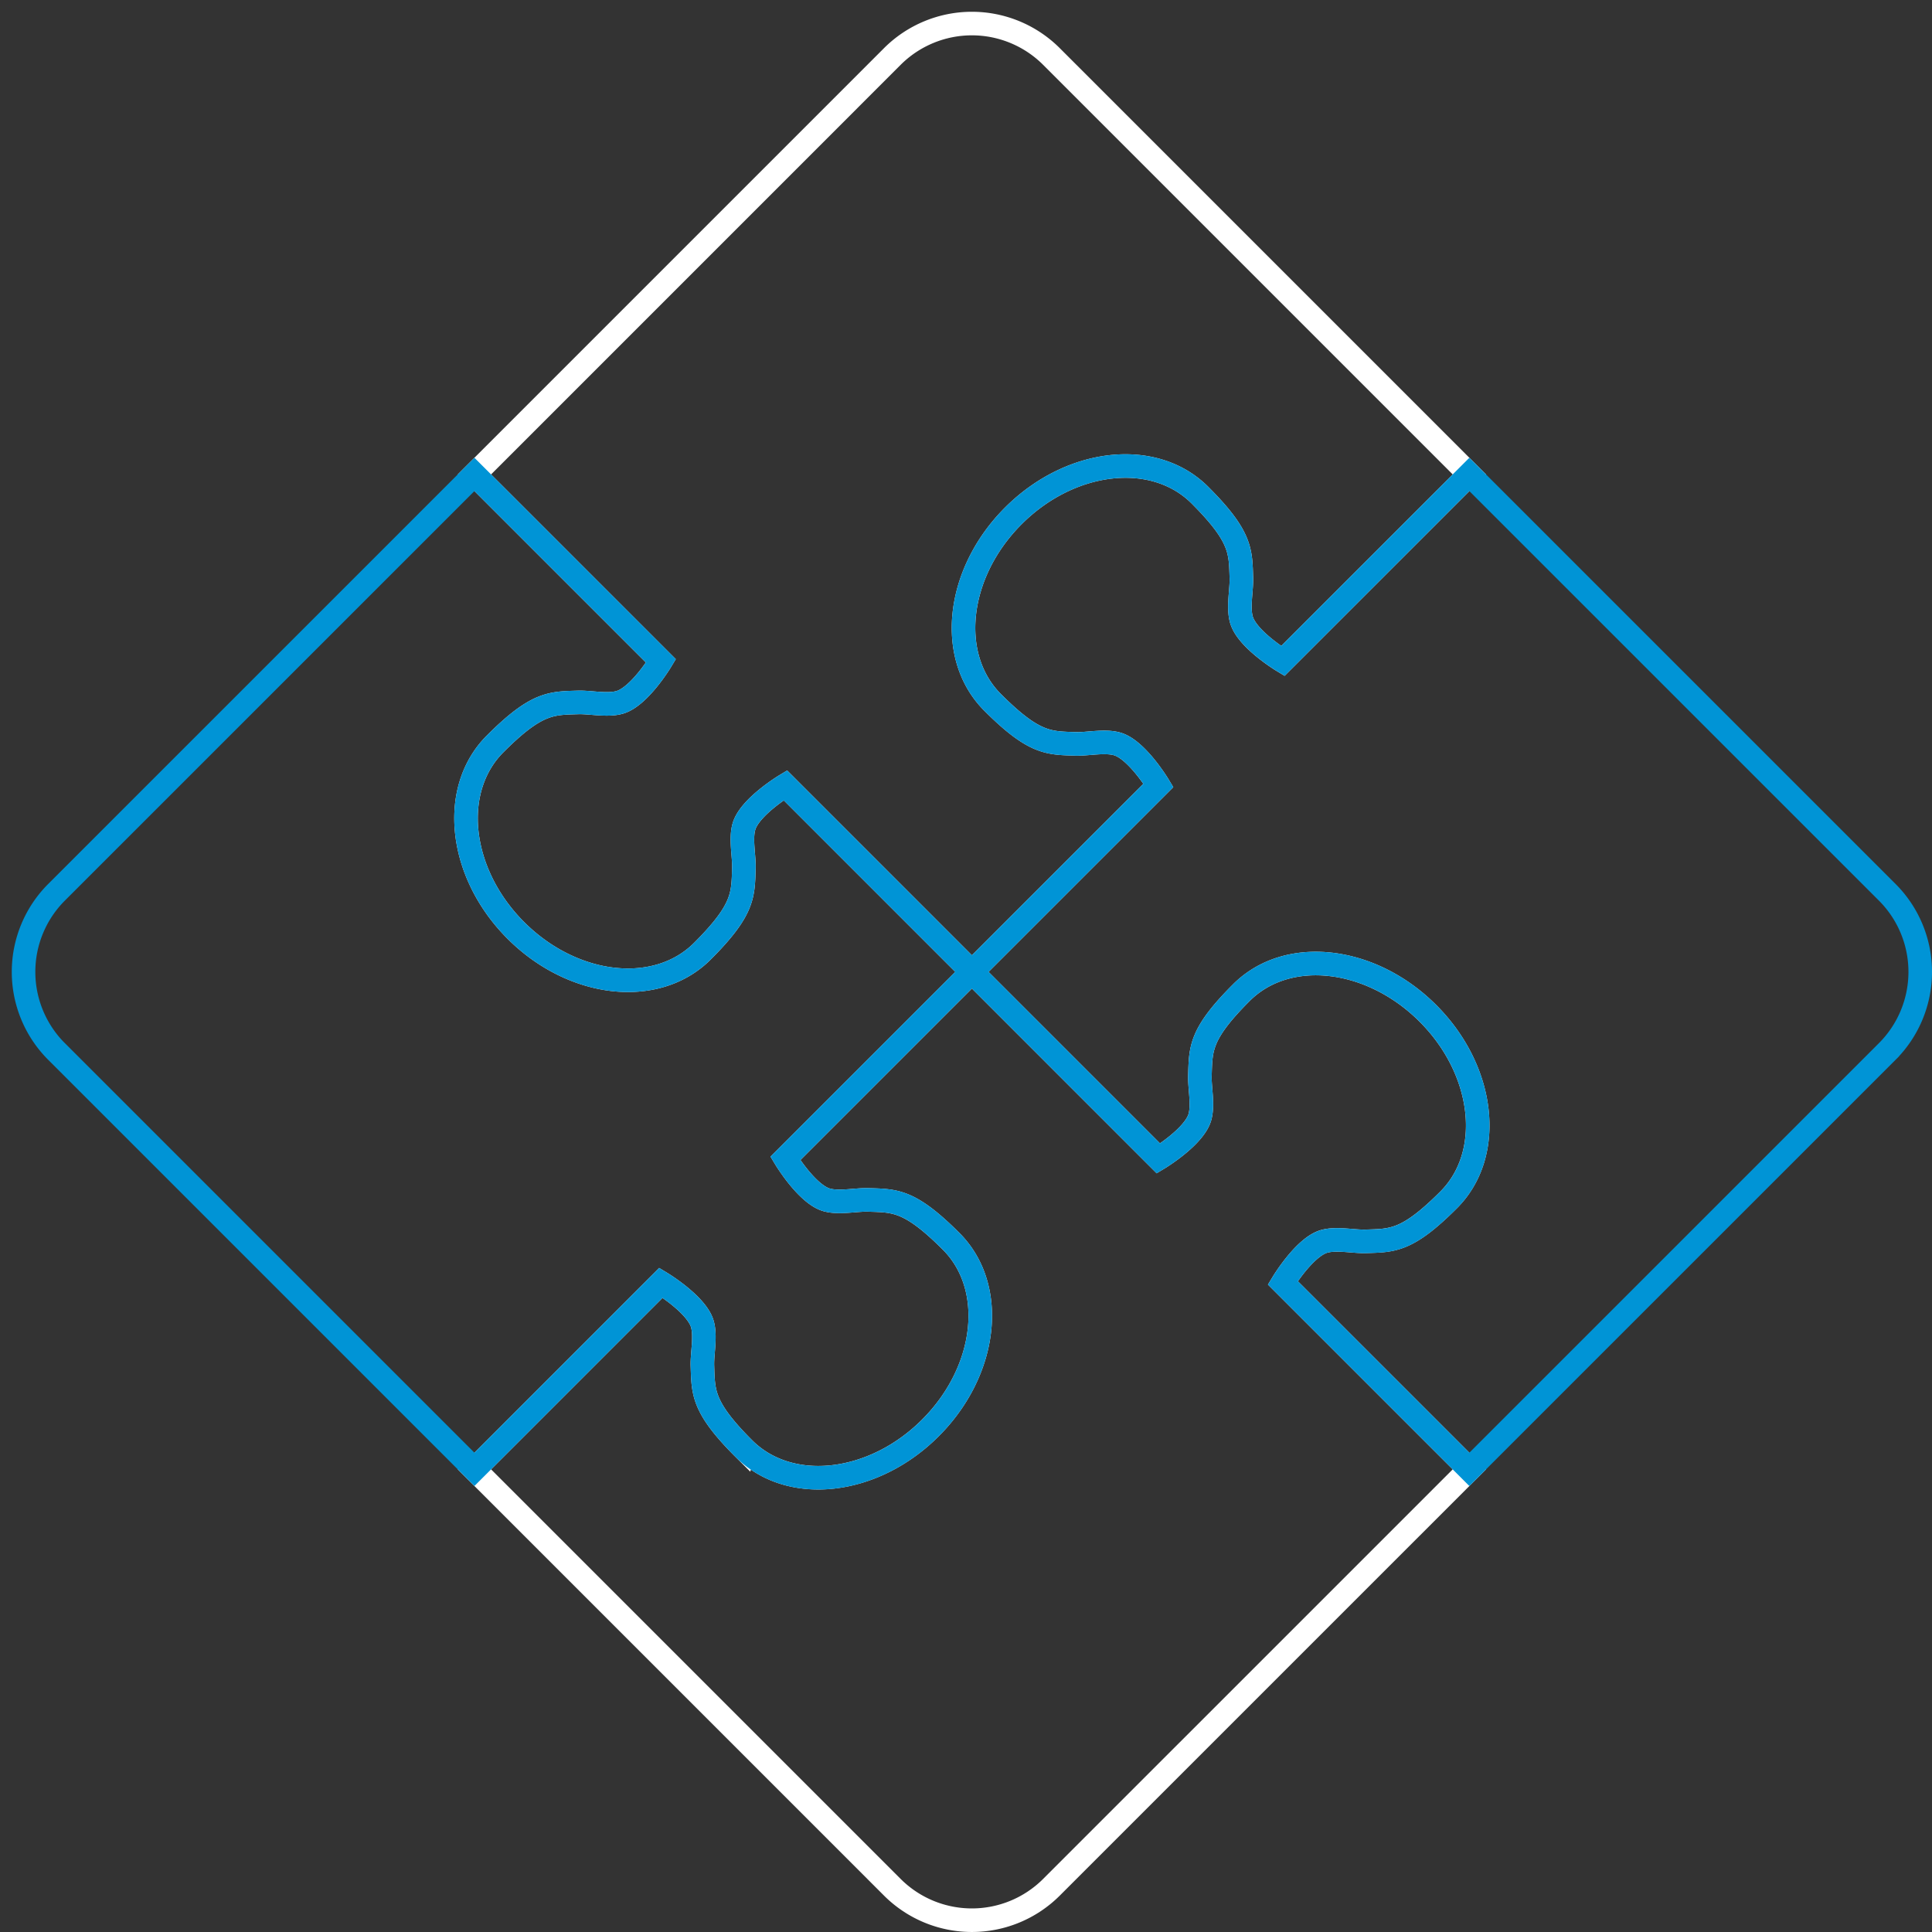 <svg xmlns="http://www.w3.org/2000/svg" width="82" height="82" viewBox="0 0 82 82"><rect x="0" y="0" width="82" height="82" fill="#333333" stroke="none"/><g fill="none" fill-rule="evenodd"><path d="M31.573 61.485c-1.76-1.76-1.723-2.38-1.76-3.52-.016-.514.146-1.232 0-1.76-.234-.84-1.76-1.759-1.76-1.759l-7.917 7.918L37.872 80.1a4.777 4.777 0 0 0 6.756 0l17.737-17.736-7.919-7.918s.92-1.525 1.76-1.76c.526-.145 1.246.017 1.76 0 1.142-.035 1.759 0 3.518-1.759 1.944-1.943 1.55-5.489-.879-7.917-2.43-2.43-5.974-2.824-7.917-.88-1.76 1.759-1.725 2.378-1.76 3.518-.017.515.146 1.232 0 1.76-.234.842-1.76 1.76-1.76 1.76L41.25 41.25l-7.918 7.918s.918 1.525 1.76 1.76c.525.145 1.245-.017 1.76 0 1.141.035 1.759 0 3.518 1.759 1.944 1.943 1.55 5.489-.88 7.917-2.429 2.43-5.974 2.824-7.917.88zM28.053 28.053s-.918 1.526-1.76 1.76c-.527.146-1.244-.016-1.759 0-1.14.035-1.76 0-3.519 1.76-1.943 1.943-1.55 5.488.88 7.917 2.43 2.43 5.975 2.824 7.918.88 1.76-1.76 1.724-2.377 1.76-3.519.016-.514-.147-1.234 0-1.76.234-.841 1.76-1.76 1.76-1.76l7.917 7.918 7.918-7.917s-.919-1.526-1.76-1.76c-.527-.147-1.244.016-1.759 0-1.14-.036-1.76 0-3.519-1.76-1.943-1.943-1.55-5.488.88-7.917 2.43-2.43 5.973-2.824 7.918-.88 1.76 1.76 1.724 2.377 1.76 3.519.014.513-.147 1.234 0 1.76.232.841 1.758 1.76 1.758 1.76l7.919-7.918L44.628 2.399a4.777 4.777 0 0 0-6.756 0L20.136 20.136l7.917 7.917z" stroke="#FFF"></path><path d="M42.13 29.813c1.76 1.76 2.378 1.723 3.519 1.76.515.015 1.232-.148 1.76 0 .841.233 1.759 1.759 1.759 1.759l-7.918 7.917 7.918 7.92s1.526-.92 1.76-1.76c.146-.528-.016-1.246 0-1.76.035-1.14 0-1.76 1.76-3.52 1.943-1.943 5.488-1.549 7.917.88 2.43 2.43 2.824 5.974.88 7.919-1.76 1.76-2.377 1.724-3.519 1.76-.514.014-1.234-.147-1.76 0-.841.233-1.76 1.758-1.76 1.758l7.918 7.918 17.737-17.736a4.777 4.777 0 0 0 0-6.756L62.364 20.136l-7.917 7.917s-1.526-.918-1.76-1.76c-.146-.525.016-1.246 0-1.759-.035-1.142 0-1.76-1.76-3.52-1.943-1.943-5.488-1.549-7.917.881-2.43 2.429-2.824 5.974-.88 7.918zM2.4 44.628l17.736 17.736 7.917-7.918s1.527.919 1.76 1.76c.147.527-.016 1.245 0 1.759.036 1.14 0 1.76 1.76 3.52 1.943 1.944 5.488 1.55 7.918-.88 2.429-2.43 2.823-5.974.88-7.918-1.76-1.76-2.378-1.725-3.52-1.76-.513-.015-1.234.147-1.76 0-.841-.233-1.76-1.759-1.76-1.759l7.918-7.919-7.917-7.917s-1.526.918-1.76 1.76c-.146.525.016 1.246 0 1.76-.034 1.14 0 1.759-1.76 3.518-1.943 1.944-5.487 1.55-7.917-.88-2.43-2.429-2.824-5.974-.88-7.918 1.76-1.76 2.38-1.723 3.519-1.76.515-.015 1.233.148 1.76 0 .841-.233 1.76-1.759 1.76-1.759l-7.918-7.917L2.399 37.872a4.777 4.777 0 0 0 0 6.756z" stroke="#0094D6"></path></g></svg>